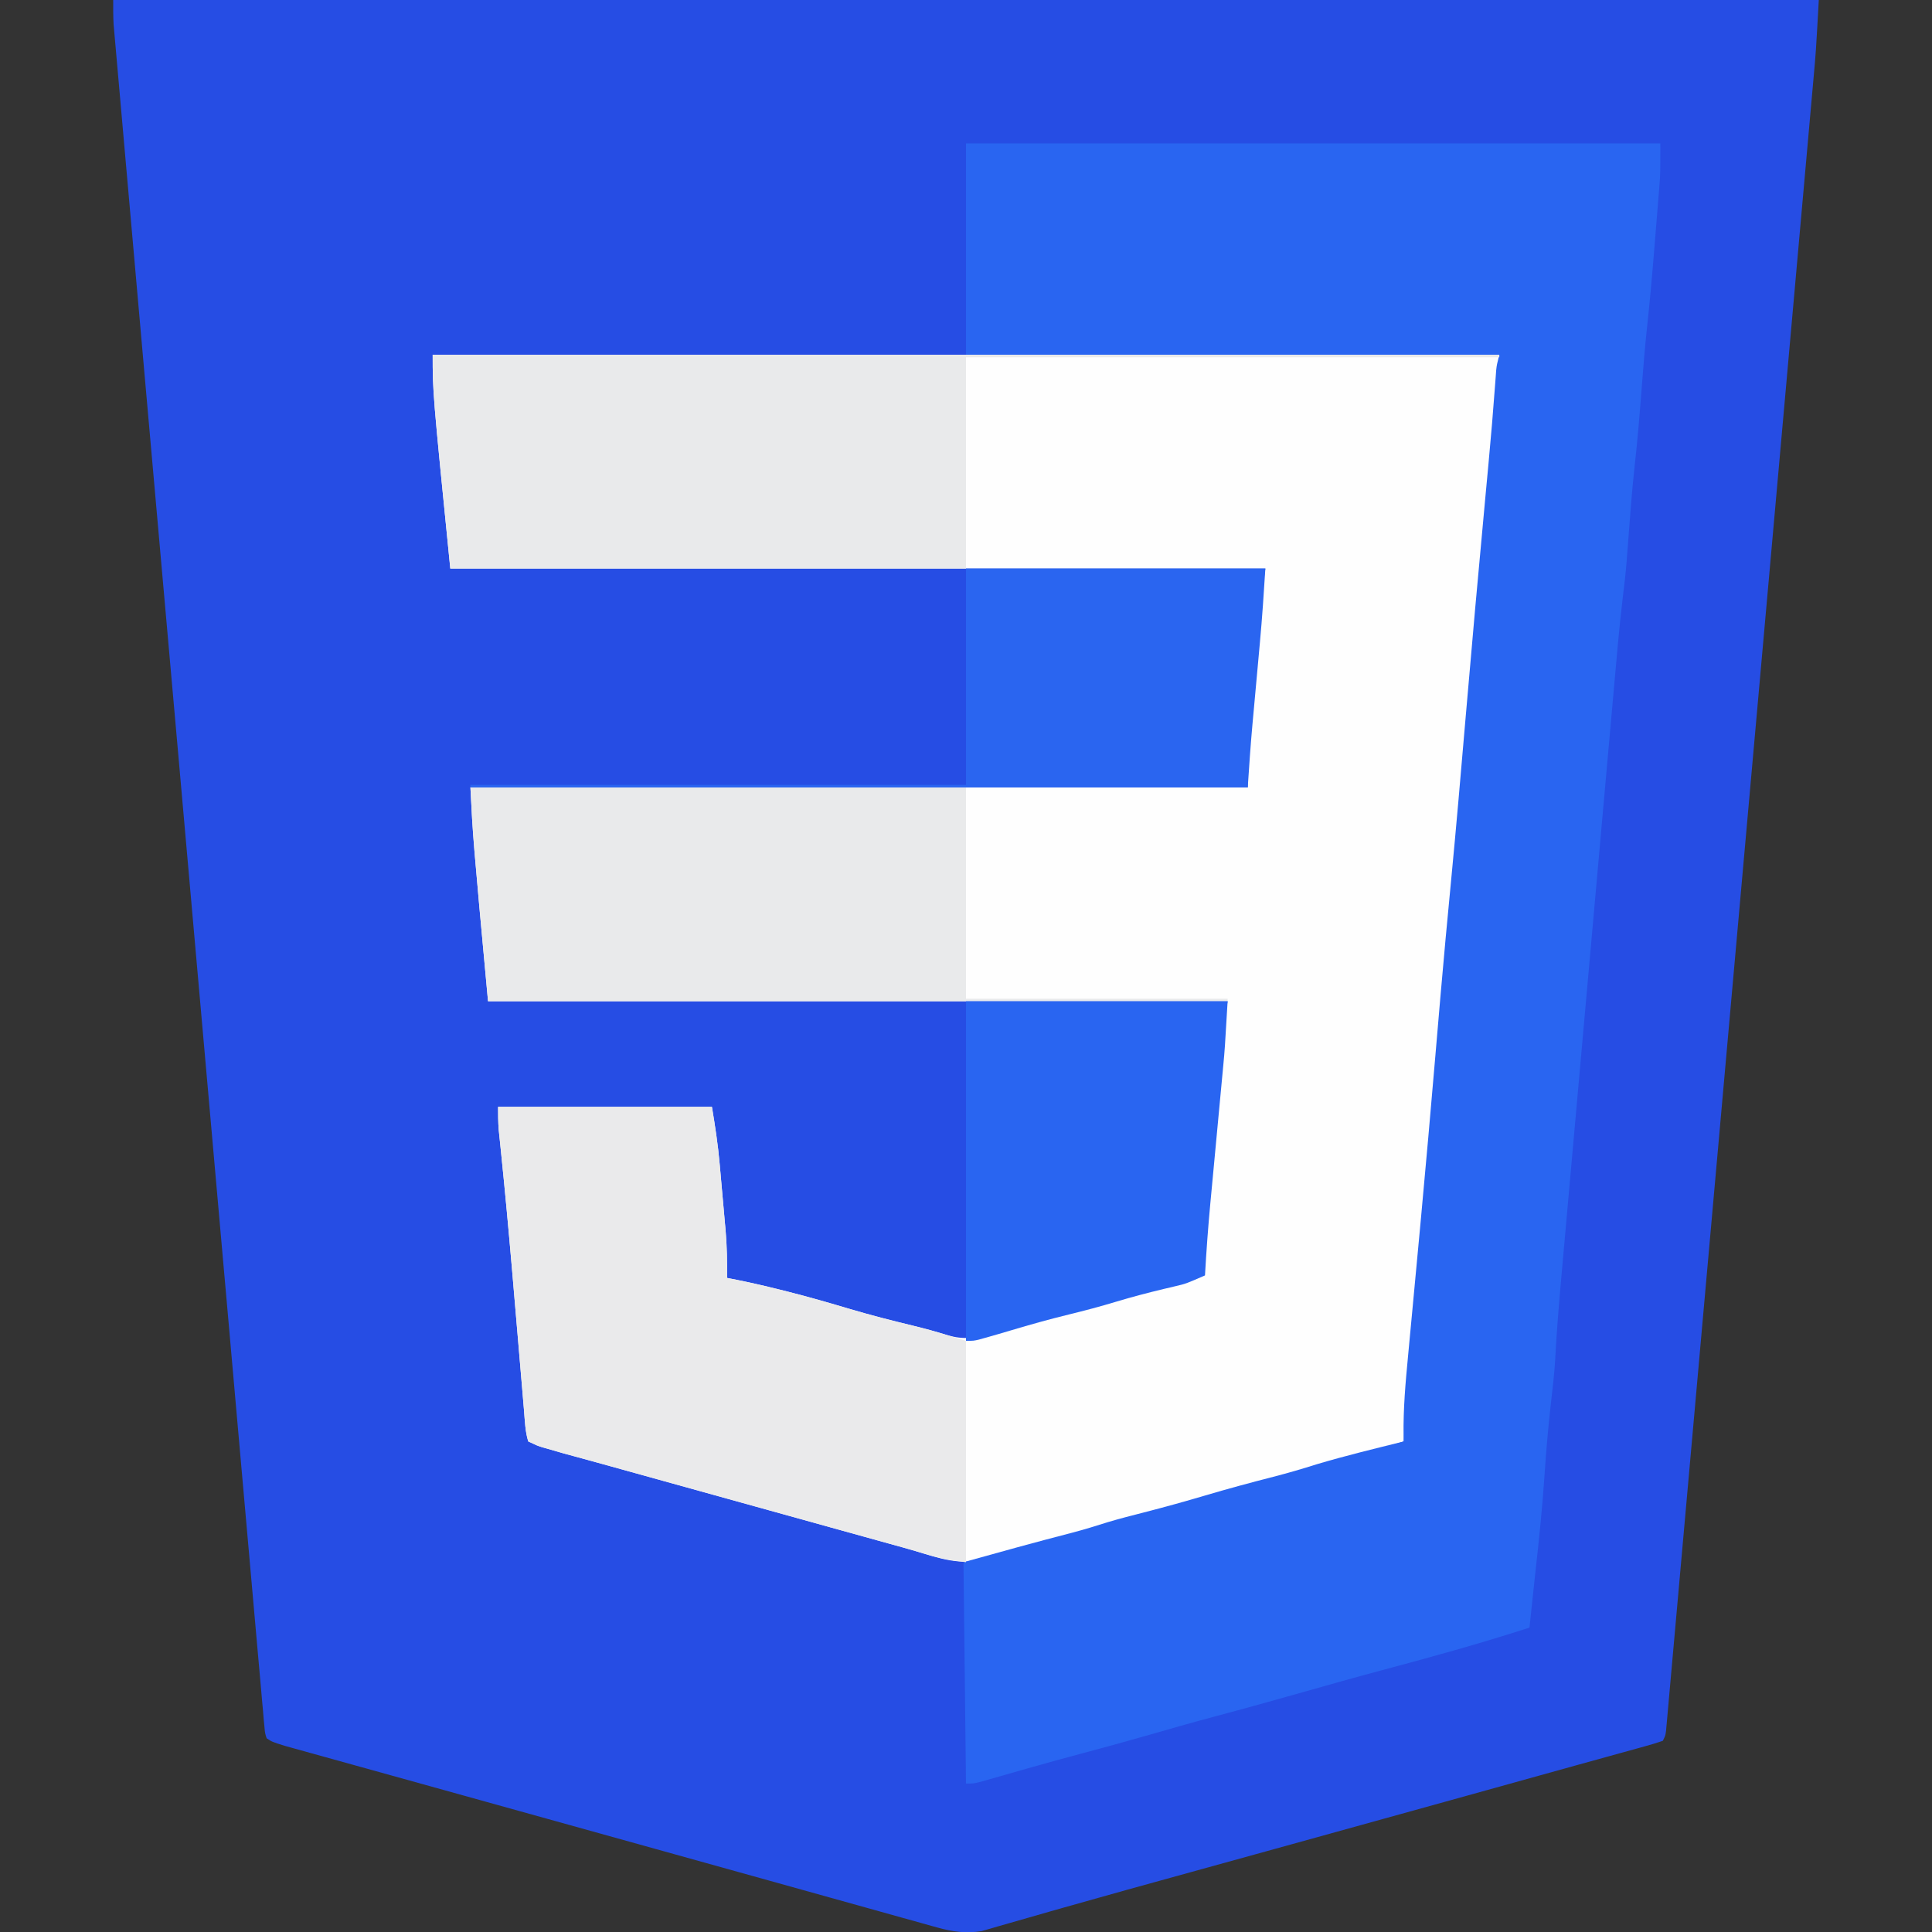 <?xml version="1.0" encoding="UTF-8"?>
<svg version="1.1" xmlns="http://www.w3.org/2000/svg" width="768" height="768">
<rect width="100%" height="100%" fill="#333333" stroke="none"/>
<path d="M0 0 C223.74 0 447.48 0 678 0 C676.851 20.675 676.851 20.675 675.943 30.704 C675.841 31.859 675.738 33.014 675.633 34.203 C675.294 38.023 674.952 41.843 674.609 45.663 C674.36 48.449 674.113 51.235 673.866 54.021 C673.33 60.052 672.791 66.084 672.252 72.115 C671.449 81.083 670.65 90.052 669.852 99.02 C668.425 115.038 666.996 131.056 665.565 147.073 C664.313 161.081 663.063 175.089 661.813 189.096 C661.645 190.977 661.478 192.858 661.31 194.739 C661.057 197.573 660.804 200.407 660.551 203.242 C658.203 229.571 655.853 255.9 653.501 282.229 C653.412 283.22 653.323 284.211 653.232 285.233 C652.513 293.284 651.794 301.334 651.074 309.385 C648.264 340.833 645.458 372.28 642.655 403.729 C639.505 439.071 636.352 474.412 633.195 509.754 C632.859 513.517 632.523 517.281 632.187 521.045 C632.104 521.972 632.021 522.898 631.936 523.853 C630.685 537.864 629.435 551.876 628.187 565.887 C626.769 581.802 625.348 597.716 623.924 613.63 C623.126 622.544 622.331 631.457 621.538 640.371 C621.01 646.314 620.478 652.258 619.944 658.201 C619.64 661.593 619.336 664.986 619.036 668.379 C618.714 672.023 618.386 675.666 618.057 679.309 C617.964 680.377 617.871 681.445 617.774 682.545 C617.686 683.508 617.598 684.471 617.508 685.463 C617.433 686.298 617.359 687.132 617.282 687.991 C617 690 617 690 616 692 C613.612 692.829 611.268 693.536 608.832 694.195 C608.082 694.405 607.332 694.614 606.559 694.83 C604.053 695.528 601.544 696.215 599.035 696.902 C597.262 697.394 595.489 697.887 593.716 698.38 C590.001 699.412 586.285 700.44 582.567 701.464 C577.33 702.908 572.096 704.364 566.863 705.825 C557.319 708.488 547.772 711.14 538.225 713.789 C535.378 714.579 532.531 715.37 529.684 716.16 C507.127 722.424 484.568 728.676 462.004 734.914 C460.98 735.197 459.956 735.48 458.901 735.772 C448.773 738.573 438.644 741.372 428.514 744.167 C403.317 751.117 403.317 751.117 378.158 758.205 C376.301 758.734 374.444 759.261 372.587 759.789 C367.285 761.295 361.986 762.81 356.693 764.346 C354.934 764.849 353.174 765.35 351.414 765.852 C350.661 766.075 349.907 766.299 349.131 766.529 C348.43 766.727 347.729 766.924 347.006 767.127 C346.419 767.298 345.832 767.468 345.228 767.643 C338.995 768.641 333.68 767.911 327.645 766.225 C326.949 766.034 326.253 765.843 325.535 765.646 C323.22 765.007 320.909 764.353 318.598 763.699 C316.927 763.235 315.255 762.771 313.584 762.309 C309.03 761.046 304.481 759.77 299.931 758.492 C295.076 757.13 290.216 755.781 285.358 754.43 C277.112 752.136 268.868 749.834 260.626 747.529 C248.314 744.085 235.998 740.66 223.68 737.238 C206.524 732.472 189.372 727.696 172.221 722.913 C158.856 719.187 145.489 715.468 132.12 711.757 C125.033 709.789 117.946 707.819 110.86 705.848 C106.075 704.517 101.289 703.188 96.503 701.862 C92.082 700.637 87.661 699.409 83.241 698.177 C81.627 697.728 80.013 697.281 78.398 696.835 C76.201 696.227 74.005 695.615 71.809 695.002 C70.583 694.661 69.357 694.321 68.093 693.97 C63.154 692.421 63.154 692.421 61 691 C60.341 688.955 60.341 688.955 60.112 686.374 C60.016 685.391 59.919 684.408 59.82 683.395 C59.689 681.759 59.689 681.759 59.555 680.091 C59.394 678.359 59.394 678.359 59.229 676.591 C58.932 673.362 58.652 670.132 58.38 666.9 C58.079 663.394 57.757 659.89 57.438 656.385 C56.881 650.235 56.337 644.083 55.803 637.931 C55.009 628.782 54.193 619.636 53.373 610.489 C51.993 595.104 50.632 579.717 49.28 564.328 C47.941 549.082 46.594 533.836 45.237 518.59 C45.153 517.643 45.069 516.696 44.982 515.72 C44.554 510.91 44.126 506.101 43.697 501.291 C40.662 467.194 37.644 433.096 34.636 398.997 C31.715 365.882 28.785 332.768 25.842 299.655 C25.752 298.635 25.661 297.615 25.568 296.565 C24.839 288.362 24.11 280.159 23.381 271.956 C20.151 235.619 16.929 199.281 13.709 162.944 C13.371 159.129 13.033 155.315 12.695 151.501 C10.748 129.54 8.803 107.578 6.866 85.615 C6.134 77.321 5.401 69.026 4.666 60.732 C4.057 53.858 3.449 46.983 2.845 40.108 C2.54 36.645 2.235 33.182 1.927 29.72 C1.595 25.993 1.268 22.266 0.941 18.538 C0.845 17.46 0.748 16.381 0.648 15.27 C0.519 13.777 0.519 13.777 0.387 12.253 C0.311 11.401 0.236 10.549 0.159 9.671 C-0.032 6.453 0 3.224 0 0 Z " fill="#264DE4" transform="translate(45,0)"/>
<path d="M0 0 C139.92 0 279.84 0 424 0 C422.21 23.864 420.385 47.676 418.125 71.493 C417.349 79.689 416.588 87.888 415.828 96.086 C415.751 96.92 415.673 97.754 415.594 98.613 C414.019 115.593 412.556 132.581 411.121 149.574 C409.214 172.165 407.212 194.743 405.062 217.312 C402.706 242.061 400.525 266.82 398.409 291.59 C395.686 323.471 392.8 355.335 389.833 387.194 C389.5 390.771 389.168 394.348 388.836 397.925 C388.61 400.356 388.382 402.787 388.154 405.217 C387.322 414.139 386.594 423.059 386 432 C376.495 434.99 366.938 437.72 357.331 440.359 C353.552 441.398 349.776 442.45 346 443.5 C344.5 443.917 343 444.333 341.5 444.75 C340.757 444.956 340.015 445.163 339.25 445.375 C332.5 447.25 332.5 447.25 330.251 447.875 C328.747 448.293 327.242 448.711 325.737 449.129 C322.063 450.151 318.388 451.169 314.711 452.18 C306.074 454.559 297.469 457.031 288.875 459.562 C280.947 461.896 273.018 464.031 264.984 465.973 C260.274 467.15 255.642 468.58 251 470 C243.563 472.275 236.114 474.308 228.551 476.117 C225.364 476.91 222.26 477.839 219.125 478.812 C209.622 481.382 201.153 478.367 191.986 475.591 C188.422 474.53 184.835 473.551 181.25 472.562 C179.714 472.137 178.177 471.711 176.641 471.285 C175.489 470.966 175.489 470.966 174.314 470.641 C170.542 469.596 166.771 468.548 163 467.5 C161.5 467.083 160 466.667 158.5 466.25 C131.5 458.75 104.5 451.25 77.5 443.75 C76.757 443.544 76.013 443.337 75.248 443.125 C73.756 442.71 72.264 442.295 70.772 441.879 C66.9 440.802 63.027 439.733 59.148 438.68 C58.349 438.461 57.55 438.243 56.727 438.018 C55.214 437.604 53.701 437.194 52.188 436.787 C50.116 436.219 48.058 435.617 46 435 C45.253 434.789 44.505 434.578 43.735 434.36 C41.539 433.664 41.539 433.664 38 432 C36.747 428.035 36.656 423.776 36.307 419.647 C36.214 418.559 36.214 418.559 36.119 417.449 C35.914 415.044 35.713 412.639 35.512 410.234 C35.367 408.535 35.222 406.836 35.077 405.137 C34.77 401.537 34.465 397.938 34.16 394.338 C33.377 385.077 32.585 375.818 31.789 366.559 C31.672 365.2 31.672 365.2 31.553 363.814 C30.181 347.863 28.709 331.924 27.067 315.997 C26.992 315.263 26.917 314.529 26.84 313.773 C26.649 311.901 26.453 310.03 26.256 308.159 C26.009 305.115 26 302.054 26 299 C54.05 299 82.1 299 111 299 C112.267 306.602 113.406 313.986 114.07 321.629 C114.156 322.585 114.242 323.54 114.331 324.525 C114.509 326.526 114.686 328.526 114.86 330.527 C115.125 333.56 115.4 336.591 115.676 339.623 C115.85 341.583 116.023 343.544 116.195 345.504 C116.277 346.394 116.358 347.284 116.441 348.201 C116.978 354.479 117.087 360.7 117 367 C117.653 367.126 118.306 367.252 118.979 367.381 C125.411 368.628 131.77 370.097 138.125 371.688 C139.682 372.076 139.682 372.076 141.27 372.473 C149.565 374.574 157.766 376.939 165.966 379.385 C174.19 381.817 182.473 383.944 190.809 385.959 C195.367 387.065 199.85 388.247 204.32 389.672 C211.068 391.711 215.984 390.943 222.625 388.812 C229.041 386.836 235.476 385.085 242 383.5 C248.218 381.982 254.374 380.353 260.5 378.5 C267.368 376.423 274.279 374.622 281.26 372.963 C289.593 370.948 297.787 368.453 306 366 C306.089 364.89 306.089 364.89 306.18 363.759 C307.983 341.469 309.936 319.192 311.921 296.918 C312.125 294.625 312.328 292.333 312.531 290.04 C312.855 286.376 313.182 282.713 313.51 279.05 C313.632 277.682 313.754 276.314 313.874 274.946 C314.042 273.051 314.213 271.155 314.383 269.26 C314.479 268.192 314.574 267.124 314.672 266.023 C315 263.001 315.5 259.999 316 257 C218.98 257 121.96 257 22 257 C16 192 16 192 15 172 C116.97 172 218.94 172 324 172 C324 167.05 324 162.1 324 157 C324.132 154.478 324.298 151.956 324.535 149.441 C324.652 148.164 324.769 146.886 324.889 145.57 C325.018 144.234 325.148 142.898 325.277 141.562 C325.41 140.143 325.542 138.724 325.674 137.305 C325.948 134.364 326.226 131.423 326.509 128.482 C326.869 124.729 327.221 120.976 327.571 117.223 C327.908 113.606 328.249 109.991 328.59 106.375 C328.654 105.697 328.717 105.018 328.783 104.319 C328.965 102.387 329.151 100.455 329.336 98.523 C329.492 96.883 329.492 96.883 329.652 95.208 C330.022 91.796 330.515 88.398 331 85 C224.08 85 117.16 85 7 85 C0 15 0 15 0 0 Z " fill="#FEFEFE" transform="translate(172,141)"/>
<path d="M0 0 C91.08 0 182.16 0 276 0 C276 12.377 276 12.377 275.665 16.537 C275.591 17.476 275.517 18.415 275.441 19.382 C275.36 20.36 275.279 21.337 275.195 22.344 C275.111 23.393 275.027 24.442 274.941 25.523 C274.763 27.732 274.583 29.94 274.401 32.148 C274.128 35.463 273.862 38.778 273.598 42.094 C272.759 52.491 271.841 62.871 270.71 73.24 C269.885 80.868 269.273 88.508 268.682 96.156 C267.844 106.959 266.999 117.752 265.77 128.519 C264.64 138.76 263.926 149.046 263.141 159.318 C263.021 160.85 262.901 162.382 262.781 163.914 C262.732 164.575 262.683 165.236 262.633 165.918 C262.259 170.665 261.712 175.378 261.127 180.104 C259.641 192.496 258.599 204.932 257.494 217.363 C257.249 220.097 257.004 222.83 256.759 225.564 C256.166 232.18 255.576 238.796 254.986 245.412 C254.506 250.796 254.026 256.179 253.545 261.562 C253.476 262.332 253.407 263.102 253.336 263.895 C253.196 265.46 253.056 267.024 252.916 268.589 C251.609 283.216 250.304 297.844 249.001 312.472 C247.885 324.989 246.767 337.506 245.647 350.022 C244.342 364.602 243.039 379.182 241.739 393.763 C241.6 395.321 241.461 396.88 241.322 398.438 C241.253 399.205 241.185 399.971 241.114 400.761 C240.635 406.13 240.155 411.499 239.674 416.867 C239.088 423.421 238.503 429.975 237.92 436.53 C237.624 439.866 237.326 443.201 237.027 446.537 C235.92 458.878 234.829 471.204 234.202 483.579 C233.871 489.181 233.215 494.74 232.562 500.312 C231.488 509.867 230.63 519.407 230 529 C229.141 541.978 227.813 554.88 226.357 567.803 C225.82 572.616 225.315 577.433 224.812 582.25 C224.652 583.776 224.492 585.302 224.332 586.828 C224.222 587.875 224.113 588.922 224 590 C204.374 596.339 184.491 601.838 164.565 607.144 C154.516 609.833 144.508 612.663 134.5 615.5 C122.432 618.921 110.353 622.281 98.23 625.508 C89.271 627.902 80.361 630.456 71.449 633.022 C62.698 635.535 53.92 637.929 45.121 640.27 C38.854 641.943 32.603 643.666 26.363 645.438 C25.265 645.749 25.265 645.749 24.145 646.066 C20.535 647.091 16.926 648.12 13.319 649.156 C12.006 649.53 10.692 649.904 9.379 650.277 C8.219 650.61 7.06 650.942 5.865 651.285 C3 652 3 652 0 652 C-0.33 622.96 -0.66 593.92 -1 564 C13.323 559.989 27.593 556.048 41.984 552.332 C46.867 551.054 51.671 549.582 56.48 548.051 C61.226 546.634 66.016 545.417 70.812 544.188 C78.923 542.107 86.973 539.88 95 537.5 C103.999 534.832 113.037 532.389 122.129 530.059 C127.952 528.558 133.688 526.896 139.418 525.07 C150.829 521.661 162.443 518.872 174 516 C173.98 515.221 173.96 514.442 173.939 513.639 C173.792 503.017 174.705 492.606 175.723 482.043 C175.906 480.088 176.089 478.132 176.271 476.176 C176.659 472.014 177.051 467.851 177.446 463.689 C178.39 453.752 179.313 443.813 180.237 433.874 C180.447 431.619 180.657 429.364 180.867 427.109 C182.85 405.82 184.719 384.522 186.534 363.217 C187.171 355.742 187.811 348.268 188.453 340.793 C188.52 340.01 188.588 339.227 188.657 338.42 C189.948 323.418 191.35 308.427 192.795 293.439 C194.881 271.754 196.74 250.051 198.597 228.346 C201.106 199.021 203.734 169.709 206.476 140.404 C206.757 137.4 207.037 134.395 207.317 131.391 C207.451 129.955 207.585 128.519 207.719 127.082 C208.701 116.557 209.595 106.026 210.363 95.482 C210.434 94.546 210.504 93.611 210.577 92.646 C210.664 91.436 210.664 91.436 210.753 90.202 C211 88 211 88 212 84 C142.04 84 72.08 84 0 84 C0 56.28 0 28.56 0 0 Z " fill="#2965F1" transform="translate(384,57)"/>
<path d="M0 0 C28.05 0 56.1 0 85 0 C86.267 7.602 87.406 14.986 88.07 22.629 C88.156 23.585 88.242 24.54 88.331 25.525 C88.509 27.526 88.686 29.526 88.86 31.527 C89.125 34.56 89.4 37.591 89.676 40.623 C89.85 42.583 90.023 44.544 90.195 46.504 C90.277 47.394 90.358 48.284 90.441 49.201 C90.978 55.479 91.087 61.7 91 68 C91.653 68.126 92.306 68.252 92.979 68.381 C99.411 69.628 105.77 71.097 112.125 72.688 C113.163 72.947 114.2 73.206 115.27 73.473 C123.567 75.575 131.771 77.94 139.972 80.387 C148.106 82.793 156.296 84.898 164.545 86.871 C171.834 88.633 178.788 90.781 186 93 C186 122.04 186 151.08 186 181 C180.693 180.337 176.584 179.744 171.625 178.25 C170.416 177.893 169.207 177.536 167.961 177.168 C167.32 176.978 166.679 176.787 166.019 176.591 C162.44 175.543 158.844 174.555 155.25 173.562 C153.714 173.137 152.177 172.711 150.641 172.285 C149.873 172.073 149.105 171.86 148.314 171.641 C144.542 170.596 140.771 169.548 137 168.5 C135.5 168.083 134 167.667 132.5 167.25 C105.5 159.75 78.5 152.25 51.5 144.75 C50.757 144.544 50.013 144.337 49.248 144.125 C47.756 143.71 46.264 143.295 44.772 142.879 C40.9 141.802 37.027 140.733 33.148 139.68 C32.349 139.461 31.55 139.243 30.727 139.018 C29.214 138.604 27.701 138.194 26.188 137.787 C24.116 137.219 22.058 136.617 20 136 C19.253 135.789 18.505 135.578 17.735 135.36 C15.539 134.664 15.539 134.664 12 133 C10.747 129.035 10.656 124.776 10.307 120.647 C10.214 119.559 10.214 119.559 10.119 118.449 C9.914 116.044 9.713 113.639 9.512 111.234 C9.367 109.535 9.222 107.836 9.077 106.137 C8.77 102.537 8.465 98.938 8.16 95.338 C7.377 86.077 6.585 76.818 5.789 67.559 C5.711 66.653 5.633 65.747 5.553 64.814 C4.181 48.863 2.709 32.924 1.067 16.997 C0.992 16.263 0.917 15.529 0.84 14.773 C0.649 12.901 0.453 11.03 0.256 9.159 C0.009 6.115 0 3.054 0 0 Z " fill="#EAEAEB" transform="translate(198,440)"/>
<path d="M0 0 C139.92 0 279.84 0 424 0 C424 0.33 424 0.66 424 1 C354.04 1 284.08 1 212 1 C212 28.72 212 56.44 212 85 C144.35 85 76.7 85 7 85 C0 15 0 15 0 0 Z " fill="#E9EAEB" transform="translate(172,141)"/>
<path d="M0 0 C65.01 0 130.02 0 197 0 C197 27.72 197 55.44 197 84 C231.32 84 265.64 84 301 84 C301 84.33 301 84.66 301 85 C203.98 85 106.96 85 7 85 C1 20 1 20 0 0 Z " fill="#E9EAEB" transform="translate(187,313)"/>
<path d="M0 0 C34.32 0 68.64 0 104 0 C102.875 19.121 102.875 19.121 102.26 25.653 C102.193 26.371 102.126 27.089 102.057 27.829 C101.916 29.347 101.773 30.865 101.628 32.383 C101.399 34.804 101.172 37.225 100.947 39.647 C100.468 44.786 99.984 49.924 99.5 55.062 C98.938 61.034 98.378 67.006 97.821 72.978 C97.601 75.331 97.378 77.683 97.155 80.036 C96.249 89.682 95.546 99.327 95 109 C87.349 112.321 87.349 112.321 83.539 113.211 C82.351 113.496 82.351 113.496 81.139 113.787 C80.309 113.981 79.48 114.175 78.625 114.375 C72.196 115.927 65.829 117.579 59.5 119.5 C53.374 121.354 47.218 122.981 41 124.5 C33.196 126.408 25.496 128.557 17.801 130.863 C14.416 131.876 11.028 132.863 7.625 133.812 C6.792 134.046 5.96 134.279 5.102 134.52 C3 135 3 135 0 135 C0 90.45 0 45.9 0 0 Z " fill="#2965F1" transform="translate(384,398)"/>
<path d="M0 0 C39.27 0 78.54 0 119 0 C118.388 9.788 117.744 19.527 116.844 29.285 C116.737 30.47 116.629 31.655 116.519 32.875 C116.181 36.605 115.841 40.334 115.5 44.062 C115.159 47.795 114.819 51.528 114.481 55.26 C114.272 57.565 114.062 59.869 113.85 62.173 C113.1 70.447 112.553 78.703 112 87 C10.03 87 -91.94 87 -197 87 C-197 86.67 -197 86.34 -197 86 C-131.99 86 -66.98 86 0 86 C0 57.62 0 29.24 0 0 Z " fill="#2A65F0" transform="translate(384,226)"/>
</svg>
